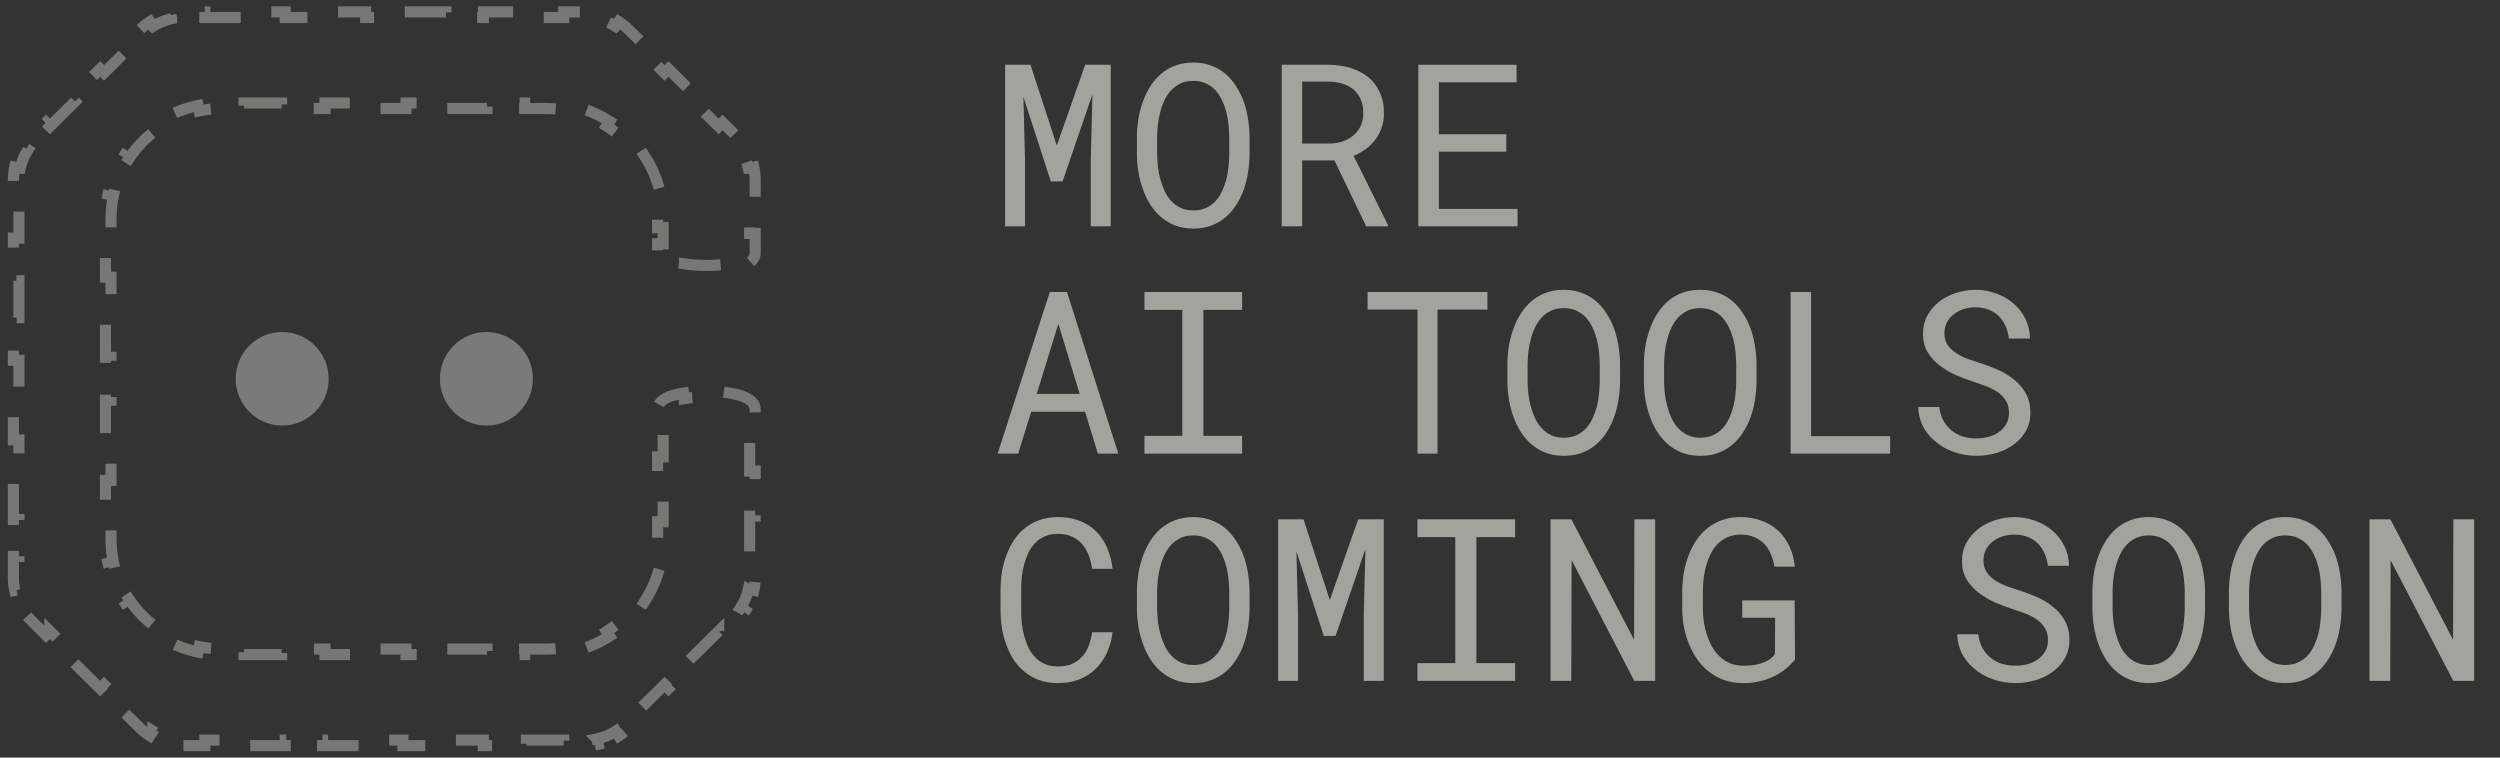 <svg width="132" height="40" viewBox="0 0 132 40" fill="none" xmlns="http://www.w3.org/2000/svg">
<rect x="0" y="0" width="132" height="40" fill="#333333" stroke="none"/>
<g opacity="0.6">
<path d="M54.41 3.419L55.799 7.685L57.299 3.419H58.647V11.95H57.592V8.546L57.68 4.983L56.104 9.577H55.483L54.035 5.106L54.123 8.546V11.95H53.069V3.419H54.41Z" fill="#EFEFE5"/>
<path d="M65.977 8.177C65.973 8.481 65.946 8.79 65.895 9.103C65.848 9.411 65.774 9.71 65.672 9.999C65.571 10.288 65.44 10.558 65.279 10.808C65.123 11.058 64.936 11.276 64.717 11.464C64.498 11.651 64.246 11.8 63.961 11.909C63.68 12.015 63.364 12.067 63.012 12.067C62.66 12.067 62.342 12.015 62.057 11.909C61.776 11.8 61.526 11.651 61.307 11.464C61.088 11.276 60.899 11.058 60.739 10.808C60.578 10.554 60.447 10.282 60.346 9.993C60.24 9.704 60.162 9.405 60.112 9.097C60.061 8.788 60.033 8.481 60.029 8.177V7.204C60.033 6.899 60.059 6.593 60.106 6.284C60.157 5.972 60.235 5.671 60.34 5.382C60.442 5.093 60.571 4.823 60.727 4.573C60.887 4.319 61.076 4.097 61.295 3.905C61.514 3.718 61.764 3.571 62.045 3.466C62.33 3.356 62.649 3.302 63 3.302C63.352 3.302 63.67 3.356 63.955 3.466C64.24 3.571 64.492 3.718 64.711 3.905C64.93 4.093 65.117 4.313 65.274 4.567C65.434 4.817 65.567 5.087 65.672 5.376C65.774 5.665 65.848 5.966 65.895 6.278C65.946 6.591 65.973 6.899 65.977 7.204V8.177ZM64.904 7.192C64.901 6.989 64.887 6.778 64.864 6.56C64.84 6.337 64.801 6.116 64.746 5.897C64.688 5.683 64.612 5.478 64.518 5.282C64.424 5.083 64.307 4.907 64.166 4.755C64.026 4.606 63.86 4.489 63.668 4.403C63.477 4.313 63.254 4.269 63 4.269C62.75 4.269 62.529 4.313 62.338 4.403C62.147 4.493 61.981 4.612 61.84 4.761C61.7 4.913 61.582 5.089 61.489 5.288C61.395 5.483 61.321 5.688 61.266 5.903C61.207 6.122 61.164 6.343 61.137 6.565C61.114 6.784 61.1 6.993 61.096 7.192V8.177C61.1 8.376 61.114 8.587 61.137 8.81C61.164 9.032 61.207 9.251 61.266 9.466C61.325 9.685 61.401 9.894 61.494 10.093C61.588 10.292 61.705 10.466 61.846 10.614C61.987 10.767 62.153 10.888 62.344 10.977C62.535 11.067 62.758 11.112 63.012 11.112C63.266 11.112 63.489 11.067 63.68 10.977C63.875 10.888 64.043 10.767 64.184 10.614C64.321 10.466 64.434 10.294 64.524 10.099C64.617 9.899 64.694 9.69 64.752 9.472C64.807 9.257 64.844 9.038 64.864 8.815C64.887 8.593 64.901 8.38 64.904 8.177V7.192Z" fill="#EFEFE5"/>
<path d="M70.459 8.47H68.754V11.95H67.676V3.419H70.178C70.576 3.427 70.951 3.483 71.303 3.589C71.654 3.694 71.963 3.853 72.229 4.063C72.49 4.274 72.696 4.54 72.844 4.86C72.996 5.177 73.073 5.55 73.073 5.979C73.073 6.257 73.031 6.511 72.95 6.741C72.871 6.972 72.762 7.181 72.621 7.368C72.481 7.556 72.313 7.722 72.117 7.866C71.922 8.011 71.707 8.134 71.473 8.235L73.283 11.88L73.278 11.95H72.135L70.459 8.47ZM68.754 7.579H70.207C70.45 7.575 70.678 7.538 70.893 7.468C71.108 7.394 71.297 7.288 71.461 7.151C71.621 7.015 71.748 6.849 71.842 6.653C71.936 6.454 71.983 6.226 71.983 5.968C71.983 5.694 71.938 5.456 71.848 5.253C71.758 5.046 71.633 4.872 71.473 4.731C71.313 4.595 71.121 4.491 70.899 4.421C70.68 4.351 70.44 4.313 70.178 4.31H68.754V7.579Z" fill="#EFEFE5"/>
<path d="M79.535 8.007H75.973V11.03H80.127V11.95H74.889V3.419H80.075V4.345H75.973V7.087H79.535V8.007Z" fill="#EFEFE5"/>
<path d="M57.293 21.741H54.446L53.76 23.95H52.676L55.43 15.419H56.338L59.045 23.95H57.967L57.293 21.741ZM54.739 20.798H57.006L55.881 17.095L54.739 20.798Z" fill="#EFEFE5"/>
<path d="M60.428 15.419H65.584V16.362H63.539V23.013H65.584V23.95H60.428V23.013H62.426V16.362H60.428V15.419Z" fill="#EFEFE5"/>
<path d="M78.536 16.345H75.9V23.95H74.845V16.345H72.208V15.419H78.536V16.345Z" fill="#EFEFE5"/>
<path d="M85.538 20.177C85.534 20.481 85.507 20.79 85.456 21.102C85.409 21.411 85.335 21.71 85.234 21.999C85.132 22.288 85.001 22.558 84.841 22.808C84.685 23.058 84.497 23.276 84.278 23.464C84.06 23.651 83.808 23.8 83.523 23.909C83.241 24.015 82.925 24.067 82.573 24.067C82.222 24.067 81.903 24.015 81.618 23.909C81.337 23.8 81.087 23.651 80.868 23.464C80.65 23.276 80.46 23.058 80.3 22.808C80.14 22.554 80.009 22.282 79.907 21.993C79.802 21.704 79.724 21.405 79.673 21.097C79.622 20.788 79.595 20.481 79.591 20.177V19.204C79.595 18.899 79.62 18.593 79.667 18.284C79.718 17.972 79.796 17.671 79.901 17.382C80.003 17.093 80.132 16.823 80.288 16.573C80.448 16.319 80.638 16.097 80.857 15.905C81.075 15.718 81.325 15.571 81.607 15.466C81.892 15.356 82.21 15.302 82.562 15.302C82.913 15.302 83.232 15.356 83.517 15.466C83.802 15.571 84.054 15.718 84.273 15.905C84.491 16.093 84.679 16.314 84.835 16.567C84.995 16.817 85.128 17.087 85.234 17.376C85.335 17.665 85.409 17.966 85.456 18.278C85.507 18.591 85.534 18.899 85.538 19.204V20.177ZM84.466 19.192C84.462 18.989 84.448 18.778 84.425 18.56C84.401 18.337 84.362 18.116 84.308 17.898C84.249 17.683 84.173 17.477 84.079 17.282C83.986 17.083 83.868 16.907 83.728 16.755C83.587 16.606 83.421 16.489 83.23 16.403C83.038 16.314 82.816 16.269 82.562 16.269C82.312 16.269 82.091 16.314 81.9 16.403C81.708 16.493 81.542 16.612 81.401 16.761C81.261 16.913 81.144 17.089 81.05 17.288C80.956 17.483 80.882 17.689 80.827 17.903C80.769 18.122 80.726 18.343 80.698 18.565C80.675 18.784 80.661 18.993 80.657 19.192V20.177C80.661 20.376 80.675 20.587 80.698 20.81C80.726 21.032 80.769 21.251 80.827 21.466C80.886 21.685 80.962 21.894 81.056 22.093C81.15 22.292 81.267 22.466 81.407 22.614C81.548 22.767 81.714 22.888 81.905 22.977C82.097 23.067 82.32 23.112 82.573 23.112C82.827 23.112 83.05 23.067 83.241 22.977C83.437 22.888 83.605 22.767 83.745 22.614C83.882 22.466 83.995 22.294 84.085 22.099C84.179 21.899 84.255 21.69 84.314 21.472C84.368 21.257 84.405 21.038 84.425 20.815C84.448 20.593 84.462 20.38 84.466 20.177V19.192Z" fill="#EFEFE5"/>
<path d="M92.745 20.177C92.741 20.481 92.714 20.79 92.663 21.102C92.616 21.411 92.542 21.71 92.441 21.999C92.339 22.288 92.208 22.558 92.048 22.808C91.892 23.058 91.704 23.276 91.486 23.464C91.267 23.651 91.015 23.8 90.73 23.909C90.448 24.015 90.132 24.067 89.78 24.067C89.429 24.067 89.111 24.015 88.825 23.909C88.544 23.8 88.294 23.651 88.075 23.464C87.857 23.276 87.667 23.058 87.507 22.808C87.347 22.554 87.216 22.282 87.114 21.993C87.009 21.704 86.931 21.405 86.88 21.097C86.829 20.788 86.802 20.481 86.798 20.177V19.204C86.802 18.899 86.827 18.593 86.874 18.284C86.925 17.972 87.003 17.671 87.109 17.382C87.21 17.093 87.339 16.823 87.495 16.573C87.655 16.319 87.845 16.097 88.064 15.905C88.282 15.718 88.532 15.571 88.814 15.466C89.099 15.356 89.417 15.302 89.769 15.302C90.12 15.302 90.439 15.356 90.724 15.466C91.009 15.571 91.261 15.718 91.48 15.905C91.698 16.093 91.886 16.314 92.042 16.567C92.202 16.817 92.335 17.087 92.441 17.376C92.542 17.665 92.616 17.966 92.663 18.278C92.714 18.591 92.741 18.899 92.745 19.204V20.177ZM91.673 19.192C91.669 18.989 91.655 18.778 91.632 18.56C91.609 18.337 91.57 18.116 91.515 17.898C91.456 17.683 91.38 17.477 91.286 17.282C91.192 17.083 91.075 16.907 90.935 16.755C90.794 16.606 90.628 16.489 90.437 16.403C90.245 16.314 90.023 16.269 89.769 16.269C89.519 16.269 89.298 16.314 89.107 16.403C88.915 16.493 88.749 16.612 88.609 16.761C88.468 16.913 88.351 17.089 88.257 17.288C88.163 17.483 88.089 17.689 88.034 17.903C87.976 18.122 87.933 18.343 87.905 18.565C87.882 18.784 87.868 18.993 87.864 19.192V20.177C87.868 20.376 87.882 20.587 87.905 20.81C87.933 21.032 87.976 21.251 88.034 21.466C88.093 21.685 88.169 21.894 88.263 22.093C88.357 22.292 88.474 22.466 88.614 22.614C88.755 22.767 88.921 22.888 89.112 22.977C89.304 23.067 89.526 23.112 89.78 23.112C90.034 23.112 90.257 23.067 90.448 22.977C90.644 22.888 90.812 22.767 90.952 22.614C91.089 22.466 91.202 22.294 91.292 22.099C91.386 21.899 91.462 21.69 91.521 21.472C91.575 21.257 91.612 21.038 91.632 20.815C91.655 20.593 91.669 20.38 91.673 20.177V19.192Z" fill="#EFEFE5"/>
<path d="M95.628 23.03H99.8V23.95H94.544V15.419H95.628V23.03Z" fill="#EFEFE5"/>
<path d="M106.075 21.794C106.075 21.532 106.015 21.311 105.894 21.132C105.777 20.952 105.624 20.8 105.437 20.675C105.249 20.554 105.042 20.452 104.816 20.37C104.593 20.288 104.378 20.214 104.171 20.148C103.87 20.05 103.564 19.933 103.251 19.796C102.943 19.655 102.661 19.487 102.407 19.292C102.15 19.093 101.939 18.858 101.775 18.589C101.614 18.315 101.534 17.995 101.534 17.628C101.534 17.261 101.614 16.933 101.775 16.644C101.939 16.355 102.152 16.11 102.413 15.911C102.675 15.712 102.972 15.562 103.304 15.46C103.636 15.354 103.97 15.302 104.306 15.302C104.677 15.302 105.034 15.364 105.378 15.489C105.722 15.61 106.027 15.782 106.292 16.005C106.558 16.227 106.771 16.497 106.931 16.814C107.091 17.13 107.175 17.483 107.183 17.874H106.069C106.038 17.628 105.978 17.405 105.888 17.206C105.798 17.003 105.679 16.829 105.53 16.685C105.382 16.54 105.204 16.429 104.997 16.351C104.794 16.269 104.564 16.227 104.306 16.227C104.099 16.227 103.896 16.257 103.696 16.315C103.501 16.374 103.327 16.462 103.175 16.579C103.019 16.696 102.894 16.841 102.8 17.013C102.71 17.185 102.665 17.384 102.665 17.61C102.669 17.856 102.732 18.065 102.853 18.237C102.974 18.405 103.128 18.548 103.316 18.665C103.499 18.782 103.698 18.88 103.913 18.958C104.132 19.036 104.337 19.105 104.528 19.163C104.845 19.261 105.161 19.38 105.478 19.52C105.794 19.657 106.083 19.833 106.345 20.048C106.603 20.247 106.81 20.491 106.966 20.78C107.126 21.069 107.206 21.403 107.206 21.782C107.206 22.165 107.12 22.499 106.948 22.784C106.78 23.069 106.562 23.306 106.292 23.493C106.023 23.685 105.718 23.829 105.378 23.927C105.038 24.02 104.698 24.067 104.359 24.067C103.952 24.067 103.552 23.999 103.157 23.862C102.767 23.726 102.427 23.528 102.138 23.27C101.88 23.048 101.675 22.788 101.523 22.491C101.374 22.19 101.294 21.856 101.282 21.489H102.39C102.425 21.755 102.497 21.991 102.607 22.198C102.716 22.401 102.857 22.573 103.028 22.714C103.2 22.858 103.398 22.968 103.62 23.042C103.847 23.112 104.093 23.148 104.359 23.148C104.569 23.148 104.777 23.122 104.98 23.071C105.187 23.017 105.37 22.933 105.53 22.819C105.691 22.71 105.821 22.571 105.923 22.403C106.025 22.231 106.075 22.028 106.075 21.794Z" fill="#EFEFE5"/>
<path d="M58.746 33.384C58.696 33.778 58.594 34.142 58.442 34.474C58.289 34.802 58.092 35.083 57.85 35.317C57.604 35.556 57.313 35.741 56.977 35.874C56.645 36.003 56.274 36.067 55.864 36.067C55.512 36.067 55.192 36.019 54.903 35.921C54.617 35.819 54.364 35.681 54.141 35.505C53.914 35.329 53.719 35.122 53.555 34.884C53.395 34.645 53.262 34.386 53.157 34.105C53.047 33.823 52.965 33.528 52.91 33.22C52.86 32.911 52.832 32.599 52.828 32.282V31.093C52.832 30.776 52.86 30.464 52.91 30.155C52.965 29.847 53.047 29.552 53.157 29.27C53.262 28.989 53.395 28.73 53.555 28.491C53.719 28.249 53.914 28.04 54.141 27.864C54.364 27.689 54.617 27.552 54.903 27.454C55.188 27.352 55.508 27.302 55.864 27.302C56.289 27.302 56.67 27.368 57.006 27.501C57.342 27.63 57.631 27.814 57.873 28.052C58.115 28.294 58.309 28.583 58.453 28.919C58.602 29.255 58.7 29.626 58.746 30.032H57.662C57.627 29.774 57.567 29.534 57.481 29.311C57.395 29.089 57.279 28.894 57.135 28.726C56.99 28.558 56.813 28.427 56.602 28.333C56.395 28.235 56.149 28.186 55.864 28.186C55.606 28.186 55.377 28.23 55.178 28.315C54.983 28.398 54.815 28.511 54.674 28.655C54.529 28.8 54.408 28.968 54.311 29.159C54.217 29.351 54.141 29.554 54.082 29.769C54.024 29.983 53.981 30.204 53.953 30.431C53.93 30.653 53.918 30.87 53.918 31.081V32.282C53.918 32.493 53.93 32.712 53.953 32.938C53.981 33.161 54.024 33.38 54.082 33.595C54.141 33.813 54.217 34.019 54.311 34.21C54.404 34.401 54.524 34.569 54.668 34.714C54.813 34.862 54.983 34.98 55.178 35.065C55.373 35.148 55.602 35.188 55.864 35.188C56.149 35.188 56.395 35.144 56.602 35.054C56.813 34.964 56.99 34.837 57.135 34.673C57.279 34.513 57.395 34.323 57.481 34.105C57.567 33.882 57.627 33.642 57.662 33.384H58.746Z" fill="#EFEFE5"/>
<path d="M65.977 32.177C65.973 32.481 65.946 32.79 65.895 33.102C65.848 33.411 65.774 33.71 65.672 33.999C65.571 34.288 65.44 34.558 65.279 34.808C65.123 35.058 64.936 35.276 64.717 35.464C64.498 35.651 64.246 35.8 63.961 35.909C63.68 36.015 63.364 36.067 63.012 36.067C62.66 36.067 62.342 36.015 62.057 35.909C61.776 35.8 61.526 35.651 61.307 35.464C61.088 35.276 60.899 35.058 60.739 34.808C60.578 34.554 60.447 34.282 60.346 33.993C60.24 33.704 60.162 33.405 60.112 33.097C60.061 32.788 60.033 32.481 60.029 32.177V31.204C60.033 30.899 60.059 30.593 60.106 30.284C60.157 29.972 60.235 29.671 60.34 29.382C60.442 29.093 60.571 28.823 60.727 28.573C60.887 28.319 61.076 28.097 61.295 27.905C61.514 27.718 61.764 27.571 62.045 27.466C62.33 27.356 62.649 27.302 63 27.302C63.352 27.302 63.67 27.356 63.955 27.466C64.24 27.571 64.492 27.718 64.711 27.905C64.93 28.093 65.117 28.314 65.274 28.567C65.434 28.817 65.567 29.087 65.672 29.376C65.774 29.665 65.848 29.966 65.895 30.278C65.946 30.591 65.973 30.899 65.977 31.204V32.177ZM64.904 31.192C64.901 30.989 64.887 30.778 64.864 30.56C64.84 30.337 64.801 30.116 64.746 29.898C64.688 29.683 64.612 29.477 64.518 29.282C64.424 29.083 64.307 28.907 64.166 28.755C64.026 28.606 63.86 28.489 63.668 28.403C63.477 28.314 63.254 28.269 63 28.269C62.75 28.269 62.529 28.314 62.338 28.403C62.147 28.493 61.981 28.612 61.84 28.761C61.7 28.913 61.582 29.089 61.489 29.288C61.395 29.483 61.321 29.689 61.266 29.903C61.207 30.122 61.164 30.343 61.137 30.565C61.114 30.784 61.1 30.993 61.096 31.192V32.177C61.1 32.376 61.114 32.587 61.137 32.81C61.164 33.032 61.207 33.251 61.266 33.466C61.325 33.685 61.401 33.894 61.494 34.093C61.588 34.292 61.705 34.466 61.846 34.614C61.987 34.767 62.153 34.888 62.344 34.977C62.535 35.067 62.758 35.112 63.012 35.112C63.266 35.112 63.489 35.067 63.68 34.977C63.875 34.888 64.043 34.767 64.184 34.614C64.321 34.466 64.434 34.294 64.524 34.099C64.617 33.899 64.694 33.69 64.752 33.472C64.807 33.257 64.844 33.038 64.864 32.815C64.887 32.593 64.901 32.38 64.904 32.177V31.192Z" fill="#EFEFE5"/>
<path d="M68.825 27.419L70.213 31.685L71.713 27.419H73.061V35.95H72.006V32.546L72.094 28.983L70.518 33.577H69.897L68.45 29.106L68.537 32.546V35.95H67.483V27.419H68.825Z" fill="#EFEFE5"/>
<path d="M74.842 27.419H79.998V28.362H77.953V35.013H79.998V35.95H74.842V35.013H76.84V28.362H74.842V27.419Z" fill="#EFEFE5"/>
<path d="M87.393 35.95H86.291L82.981 29.575L82.963 35.95H81.867V27.419H82.969L86.279 33.782L86.297 27.419H87.393V35.95Z" fill="#EFEFE5"/>
<path d="M94.776 34.831C94.643 34.987 94.502 35.13 94.354 35.259C94.205 35.384 94.051 35.493 93.891 35.587C93.617 35.751 93.323 35.872 93.006 35.95C92.69 36.032 92.358 36.071 92.01 36.067C91.658 36.063 91.334 36.011 91.037 35.909C90.744 35.804 90.481 35.659 90.246 35.476C90.012 35.296 89.807 35.083 89.631 34.837C89.455 34.591 89.309 34.323 89.192 34.034C89.071 33.749 88.979 33.45 88.916 33.138C88.858 32.821 88.826 32.503 88.823 32.183V31.192C88.826 30.876 88.854 30.561 88.904 30.249C88.959 29.933 89.041 29.63 89.151 29.341C89.26 29.052 89.397 28.784 89.561 28.538C89.725 28.288 89.922 28.071 90.153 27.888C90.379 27.708 90.637 27.565 90.926 27.46C91.215 27.355 91.539 27.302 91.899 27.302C92.297 27.302 92.664 27.364 93 27.489C93.336 27.61 93.629 27.784 93.879 28.011C94.129 28.241 94.33 28.519 94.483 28.843C94.635 29.163 94.729 29.523 94.764 29.921H93.692C93.649 29.675 93.582 29.448 93.492 29.241C93.403 29.03 93.285 28.851 93.141 28.702C92.992 28.554 92.817 28.439 92.614 28.356C92.41 28.27 92.174 28.227 91.904 28.227C91.647 28.227 91.418 28.273 91.219 28.362C91.02 28.448 90.846 28.565 90.698 28.714C90.549 28.862 90.426 29.036 90.328 29.235C90.231 29.431 90.151 29.638 90.088 29.856C90.026 30.075 89.981 30.298 89.953 30.524C89.926 30.751 89.912 30.97 89.912 31.181V32.183C89.916 32.398 89.934 32.62 89.965 32.851C90 33.077 90.053 33.3 90.123 33.519C90.194 33.737 90.283 33.944 90.393 34.14C90.502 34.335 90.635 34.507 90.791 34.655C90.944 34.804 91.121 34.923 91.325 35.013C91.528 35.099 91.758 35.144 92.016 35.148C92.164 35.151 92.319 35.145 92.479 35.13C92.643 35.114 92.801 35.083 92.953 35.036C93.106 34.989 93.248 34.927 93.381 34.849C93.514 34.767 93.625 34.661 93.715 34.532L93.727 32.616H91.992V31.702H94.758L94.776 34.831Z" fill="#EFEFE5"/>
<path d="M108.135 33.794C108.135 33.532 108.074 33.312 107.953 33.132C107.836 32.952 107.684 32.8 107.496 32.675C107.309 32.554 107.102 32.452 106.875 32.37C106.653 32.288 106.438 32.214 106.231 32.148C105.93 32.05 105.623 31.933 105.311 31.796C105.002 31.655 104.721 31.487 104.467 31.292C104.209 31.093 103.998 30.858 103.834 30.589C103.674 30.315 103.594 29.995 103.594 29.628C103.594 29.261 103.674 28.933 103.834 28.644C103.998 28.355 104.211 28.11 104.473 27.911C104.735 27.712 105.031 27.561 105.364 27.46C105.696 27.355 106.03 27.302 106.365 27.302C106.737 27.302 107.094 27.364 107.438 27.489C107.781 27.61 108.086 27.782 108.352 28.005C108.617 28.227 108.83 28.497 108.99 28.814C109.151 29.13 109.235 29.483 109.242 29.874H108.129C108.098 29.628 108.037 29.405 107.948 29.206C107.858 29.003 107.739 28.829 107.59 28.685C107.442 28.54 107.264 28.429 107.057 28.351C106.854 28.269 106.623 28.227 106.365 28.227C106.158 28.227 105.955 28.257 105.756 28.315C105.561 28.374 105.387 28.462 105.235 28.579C105.078 28.696 104.953 28.841 104.86 29.013C104.77 29.185 104.725 29.384 104.725 29.61C104.729 29.856 104.791 30.065 104.912 30.237C105.033 30.405 105.188 30.548 105.375 30.665C105.559 30.782 105.758 30.88 105.973 30.958C106.192 31.036 106.397 31.105 106.588 31.163C106.905 31.261 107.221 31.38 107.537 31.52C107.854 31.657 108.143 31.833 108.405 32.048C108.662 32.247 108.869 32.491 109.026 32.78C109.186 33.069 109.266 33.403 109.266 33.782C109.266 34.165 109.18 34.499 109.008 34.784C108.84 35.069 108.621 35.306 108.352 35.493C108.082 35.685 107.778 35.829 107.438 35.927C107.098 36.02 106.758 36.067 106.418 36.067C106.012 36.067 105.612 35.999 105.217 35.862C104.826 35.726 104.487 35.528 104.198 35.27C103.94 35.048 103.735 34.788 103.582 34.491C103.434 34.19 103.354 33.856 103.342 33.489H104.449C104.485 33.755 104.557 33.991 104.666 34.198C104.776 34.401 104.916 34.573 105.088 34.714C105.26 34.858 105.457 34.968 105.68 35.042C105.906 35.112 106.153 35.148 106.418 35.148C106.629 35.148 106.836 35.122 107.039 35.071C107.246 35.017 107.43 34.933 107.59 34.819C107.75 34.71 107.881 34.571 107.983 34.403C108.084 34.231 108.135 34.028 108.135 33.794Z" fill="#EFEFE5"/>
<path d="M116.426 32.177C116.422 32.481 116.395 32.79 116.344 33.102C116.297 33.411 116.223 33.71 116.121 33.999C116.02 34.288 115.889 34.558 115.729 34.808C115.573 35.058 115.385 35.276 115.166 35.464C114.948 35.651 114.696 35.8 114.41 35.909C114.129 36.015 113.813 36.067 113.461 36.067C113.11 36.067 112.791 36.015 112.506 35.909C112.225 35.8 111.975 35.651 111.756 35.464C111.537 35.276 111.348 35.058 111.188 34.808C111.028 34.554 110.897 34.282 110.795 33.993C110.69 33.704 110.612 33.405 110.561 33.097C110.51 32.788 110.483 32.481 110.479 32.177V31.204C110.483 30.899 110.508 30.593 110.555 30.284C110.606 29.972 110.684 29.671 110.789 29.382C110.891 29.093 111.02 28.823 111.176 28.573C111.336 28.319 111.526 28.097 111.744 27.905C111.963 27.718 112.213 27.571 112.494 27.466C112.78 27.356 113.098 27.302 113.449 27.302C113.801 27.302 114.119 27.356 114.405 27.466C114.69 27.571 114.942 27.718 115.16 27.905C115.379 28.093 115.567 28.314 115.723 28.567C115.883 28.817 116.016 29.087 116.121 29.376C116.223 29.665 116.297 29.966 116.344 30.278C116.395 30.591 116.422 30.899 116.426 31.204V32.177ZM115.354 31.192C115.35 30.989 115.336 30.778 115.313 30.56C115.289 30.337 115.25 30.116 115.196 29.898C115.137 29.683 115.061 29.477 114.967 29.282C114.873 29.083 114.756 28.907 114.615 28.755C114.475 28.606 114.309 28.489 114.117 28.403C113.926 28.314 113.703 28.269 113.449 28.269C113.199 28.269 112.979 28.314 112.787 28.403C112.596 28.493 112.43 28.612 112.289 28.761C112.149 28.913 112.031 29.089 111.938 29.288C111.844 29.483 111.77 29.689 111.715 29.903C111.656 30.122 111.614 30.343 111.586 30.565C111.563 30.784 111.549 30.993 111.545 31.192V32.177C111.549 32.376 111.563 32.587 111.586 32.81C111.614 33.032 111.656 33.251 111.715 33.466C111.774 33.685 111.85 33.894 111.944 34.093C112.037 34.292 112.155 34.466 112.295 34.614C112.436 34.767 112.602 34.888 112.793 34.977C112.985 35.067 113.207 35.112 113.461 35.112C113.715 35.112 113.938 35.067 114.129 34.977C114.324 34.888 114.492 34.767 114.633 34.614C114.77 34.466 114.883 34.294 114.973 34.099C115.067 33.899 115.143 33.69 115.201 33.472C115.256 33.257 115.293 33.038 115.313 32.815C115.336 32.593 115.35 32.38 115.354 32.177V31.192Z" fill="#EFEFE5"/>
<path d="M123.633 32.177C123.629 32.481 123.602 32.79 123.551 33.102C123.504 33.411 123.43 33.71 123.328 33.999C123.227 34.288 123.096 34.558 122.936 34.808C122.78 35.058 122.592 35.276 122.373 35.464C122.155 35.651 121.903 35.8 121.617 35.909C121.336 36.015 121.02 36.067 120.668 36.067C120.317 36.067 119.998 36.015 119.713 35.909C119.432 35.8 119.182 35.651 118.963 35.464C118.744 35.276 118.555 35.058 118.395 34.808C118.235 34.554 118.104 34.282 118.002 33.993C117.897 33.704 117.819 33.405 117.768 33.097C117.717 32.788 117.69 32.481 117.686 32.177V31.204C117.69 30.899 117.715 30.593 117.762 30.284C117.813 29.972 117.891 29.671 117.996 29.382C118.098 29.093 118.227 28.823 118.383 28.573C118.543 28.319 118.733 28.097 118.951 27.905C119.17 27.718 119.42 27.571 119.701 27.466C119.987 27.356 120.305 27.302 120.656 27.302C121.008 27.302 121.326 27.356 121.612 27.466C121.897 27.571 122.149 27.718 122.367 27.905C122.586 28.093 122.774 28.314 122.93 28.567C123.09 28.817 123.223 29.087 123.328 29.376C123.43 29.665 123.504 29.966 123.551 30.278C123.602 30.591 123.629 30.899 123.633 31.204V32.177ZM122.561 31.192C122.557 30.989 122.543 30.778 122.52 30.56C122.496 30.337 122.457 30.116 122.403 29.898C122.344 29.683 122.268 29.477 122.174 29.282C122.08 29.083 121.963 28.907 121.823 28.755C121.682 28.606 121.516 28.489 121.324 28.403C121.133 28.314 120.91 28.269 120.656 28.269C120.406 28.269 120.186 28.314 119.994 28.403C119.803 28.493 119.637 28.612 119.496 28.761C119.356 28.913 119.239 29.089 119.145 29.288C119.051 29.483 118.977 29.689 118.922 29.903C118.864 30.122 118.821 30.343 118.793 30.565C118.77 30.784 118.756 30.993 118.752 31.192V32.177C118.756 32.376 118.77 32.587 118.793 32.81C118.821 33.032 118.864 33.251 118.922 33.466C118.981 33.685 119.057 33.894 119.151 34.093C119.244 34.292 119.362 34.466 119.502 34.614C119.643 34.767 119.809 34.888 120 34.977C120.192 35.067 120.414 35.112 120.668 35.112C120.922 35.112 121.145 35.067 121.336 34.977C121.531 34.888 121.699 34.767 121.84 34.614C121.977 34.466 122.09 34.294 122.18 34.099C122.274 33.899 122.35 33.69 122.408 33.472C122.463 33.257 122.5 33.038 122.52 32.815C122.543 32.593 122.557 32.38 122.561 32.177V31.192Z" fill="#EFEFE5"/>
<path d="M130.635 35.95H129.533L126.223 29.575L126.205 35.95H125.11V27.419H126.211L129.522 33.782L129.539 27.419H130.635V35.95Z" fill="#EFEFE5"/>
</g>
<g opacity="0.6">
<path d="M5.492 36.149L5.286 36.358L3.755 34.844L3.961 34.636V34.635L2.633 33.322V33.323L2.427 33.532L1.661 32.774C1.499 32.614 1.356 32.439 1.233 32.252L1.478 32.091V32.09C1.281 31.791 1.143 31.459 1.068 31.11L1.066 31.111L0.779 31.174C0.731 30.954 0.706 30.728 0.706 30.5V29.375H1V27.425H0.706V25.175H1V23.225H0.706V20.975H1V19.024H0.706V16.774H1V14.824H0.706V12.574H1V10.624H0.706V9.499L0.711 9.328C0.72 9.158 0.743 8.99 0.779 8.825L1.066 8.888H1.067C1.142 8.539 1.281 8.207 1.478 7.908L1.233 7.747C1.356 7.56 1.499 7.384 1.661 7.224L2.427 6.467L2.633 6.676L3.961 5.363L3.755 5.154L5.286 3.641L5.492 3.849L6.821 2.537L6.614 2.328L7.38 1.571C7.543 1.411 7.722 1.268 7.913 1.146L8.072 1.394L8.073 1.395C8.374 1.202 8.71 1.064 9.062 0.989V0.988L9 0.701C9.221 0.654 9.448 0.629 9.677 0.629H10.815V0.923H12.785V0.629H15.06V0.923H17.03V0.629H19.305V0.923H21.276V0.629H23.55V0.923H25.521V0.629H27.795V0.923H29.766V0.629H30.904C31.133 0.629 31.359 0.652 31.579 0.698L31.52 0.986H31.519C31.872 1.06 32.207 1.198 32.51 1.393L32.511 1.392L32.669 1.145C32.859 1.267 33.037 1.409 33.2 1.571L33.966 2.328L33.76 2.537H33.759L35.087 3.849L35.294 3.641L36.825 5.154L36.618 5.363L37.947 6.676L38.154 6.467L38.919 7.224C39.082 7.384 39.226 7.56 39.349 7.748L39.104 7.909H39.102C39.298 8.208 39.437 8.54 39.513 8.89H39.515L39.802 8.827C39.849 9.047 39.874 9.273 39.874 9.502V10.535H39.58V12.325H39.874V13.358L39.862 13.475C39.807 13.732 39.576 13.89 39.388 13.98C39.15 14.095 38.837 14.174 38.502 14.226L38.457 13.935L38.456 13.933C37.751 14.042 36.844 14.042 36.139 13.933V13.935L36.094 14.226C35.759 14.174 35.445 14.095 35.207 13.98C34.992 13.877 34.722 13.685 34.722 13.358V12.87H35.015V12.023H34.722V11.535L34.713 11.224C34.697 10.914 34.656 10.611 34.592 10.316L34.877 10.254C34.717 9.512 34.419 8.82 34.013 8.205L33.77 8.366C33.318 7.683 32.724 7.099 32.029 6.656L32.186 6.409C31.566 6.014 30.872 5.725 30.126 5.569L30.068 5.856C29.772 5.795 29.469 5.755 29.158 5.739L28.846 5.73H27.7V5.438H25.714V5.73H23.423V5.438H21.438V5.73H19.146V5.438H17.16V5.73H14.869V5.438H12.883V5.73H11.738C11.318 5.73 10.91 5.774 10.516 5.856L10.456 5.569C9.711 5.725 9.016 6.014 8.397 6.409L8.553 6.656C7.859 7.099 7.265 7.683 6.814 8.366L6.57 8.205C6.163 8.82 5.866 9.512 5.705 10.254L5.991 10.316C5.907 10.709 5.862 11.117 5.862 11.535V12.669H5.568V14.634H5.862V16.9H5.568V18.866H5.862V21.133H5.568V23.098H5.862V25.365H5.568V27.33H5.862V28.464L5.869 28.775C5.886 29.085 5.928 29.388 5.991 29.683L5.705 29.744C5.866 30.486 6.163 31.178 6.57 31.793L6.813 31.632C7.264 32.315 7.858 32.9 8.553 33.343L8.397 33.589C9.016 33.984 9.711 34.273 10.456 34.429L10.516 34.143C10.91 34.225 11.318 34.268 11.738 34.268H12.883V34.562H14.869V34.268H17.16V34.562H19.146V34.268H21.438V34.562H23.423V34.268H25.714V34.562H27.7V34.268H28.846L29.158 34.26C29.469 34.244 29.772 34.204 30.068 34.143L30.126 34.429C30.872 34.273 31.566 33.984 32.186 33.589L32.031 33.343C32.725 32.9 33.319 32.316 33.771 31.633L34.013 31.793C34.419 31.178 34.717 30.486 34.877 29.744L34.592 29.683C34.677 29.29 34.722 28.882 34.722 28.464V27.547H35.016V25.959H34.722V24.126H35.016V22.537H34.722V21.62C34.722 21.294 34.993 21.102 35.208 20.999C35.446 20.885 35.759 20.806 36.094 20.754L36.139 21.044V21.045C36.844 20.935 37.751 20.935 38.456 21.045L38.457 21.044L38.502 20.754C38.837 20.806 39.15 20.885 39.388 20.999C39.603 21.102 39.874 21.294 39.874 21.62V22.81H39.58V24.87H39.874V27.248H39.58V29.309H39.874V30.497L39.869 30.668C39.86 30.838 39.838 31.007 39.802 31.172L39.515 31.109L39.513 31.108C39.438 31.458 39.298 31.79 39.102 32.089L39.104 32.09L39.349 32.251C39.226 32.439 39.082 32.615 38.919 32.775L38.918 32.774L38.154 33.532L37.947 33.323L37.947 33.322L36.619 34.636L36.826 34.844L35.294 36.358L35.088 36.149L35.087 36.148L33.76 37.462L33.966 37.671L33.2 38.428L33.2 38.427C33.036 38.589 32.86 38.732 32.67 38.855L32.511 38.607L32.51 38.605C32.207 38.801 31.873 38.938 31.519 39.012L31.52 39.013L31.58 39.3C31.36 39.346 31.133 39.369 30.904 39.369H29.766V39.076H27.795V39.369H25.521V39.076H23.55V39.369H21.276V39.076H19.305V39.369H17.03V39.076H15.06V39.369H12.785V39.076H10.815V39.369H9.677C9.448 39.369 9.221 39.345 9 39.298L9.062 39.011V39.009C8.71 38.934 8.374 38.796 8.072 38.603V38.605L7.913 38.852C7.77 38.761 7.633 38.658 7.505 38.545L7.38 38.428L6.614 37.671L6.821 37.462V37.461L5.492 36.149Z" stroke="#EFEFE5" stroke-opacity="0.6" stroke-width="0.587" stroke-miterlimit="5.201" stroke-dasharray="2.2 1.91"/>
<g opacity="0.6">
<path d="M17.353 20C17.353 21.364 16.254 22.471 14.899 22.471C13.543 22.471 12.444 21.364 12.444 20C12.444 18.634 13.543 17.528 14.899 17.528C16.254 17.528 17.353 18.634 17.353 20Z" fill="#F6F6F0"/>
<path d="M28.137 20C28.137 21.364 27.038 22.471 25.682 22.471C24.327 22.471 23.228 21.364 23.228 20C23.228 18.634 24.327 17.528 25.682 17.528C27.038 17.528 28.137 18.634 28.137 20Z" fill="#F6F6F0"/>
</g>
</g>
</svg>
